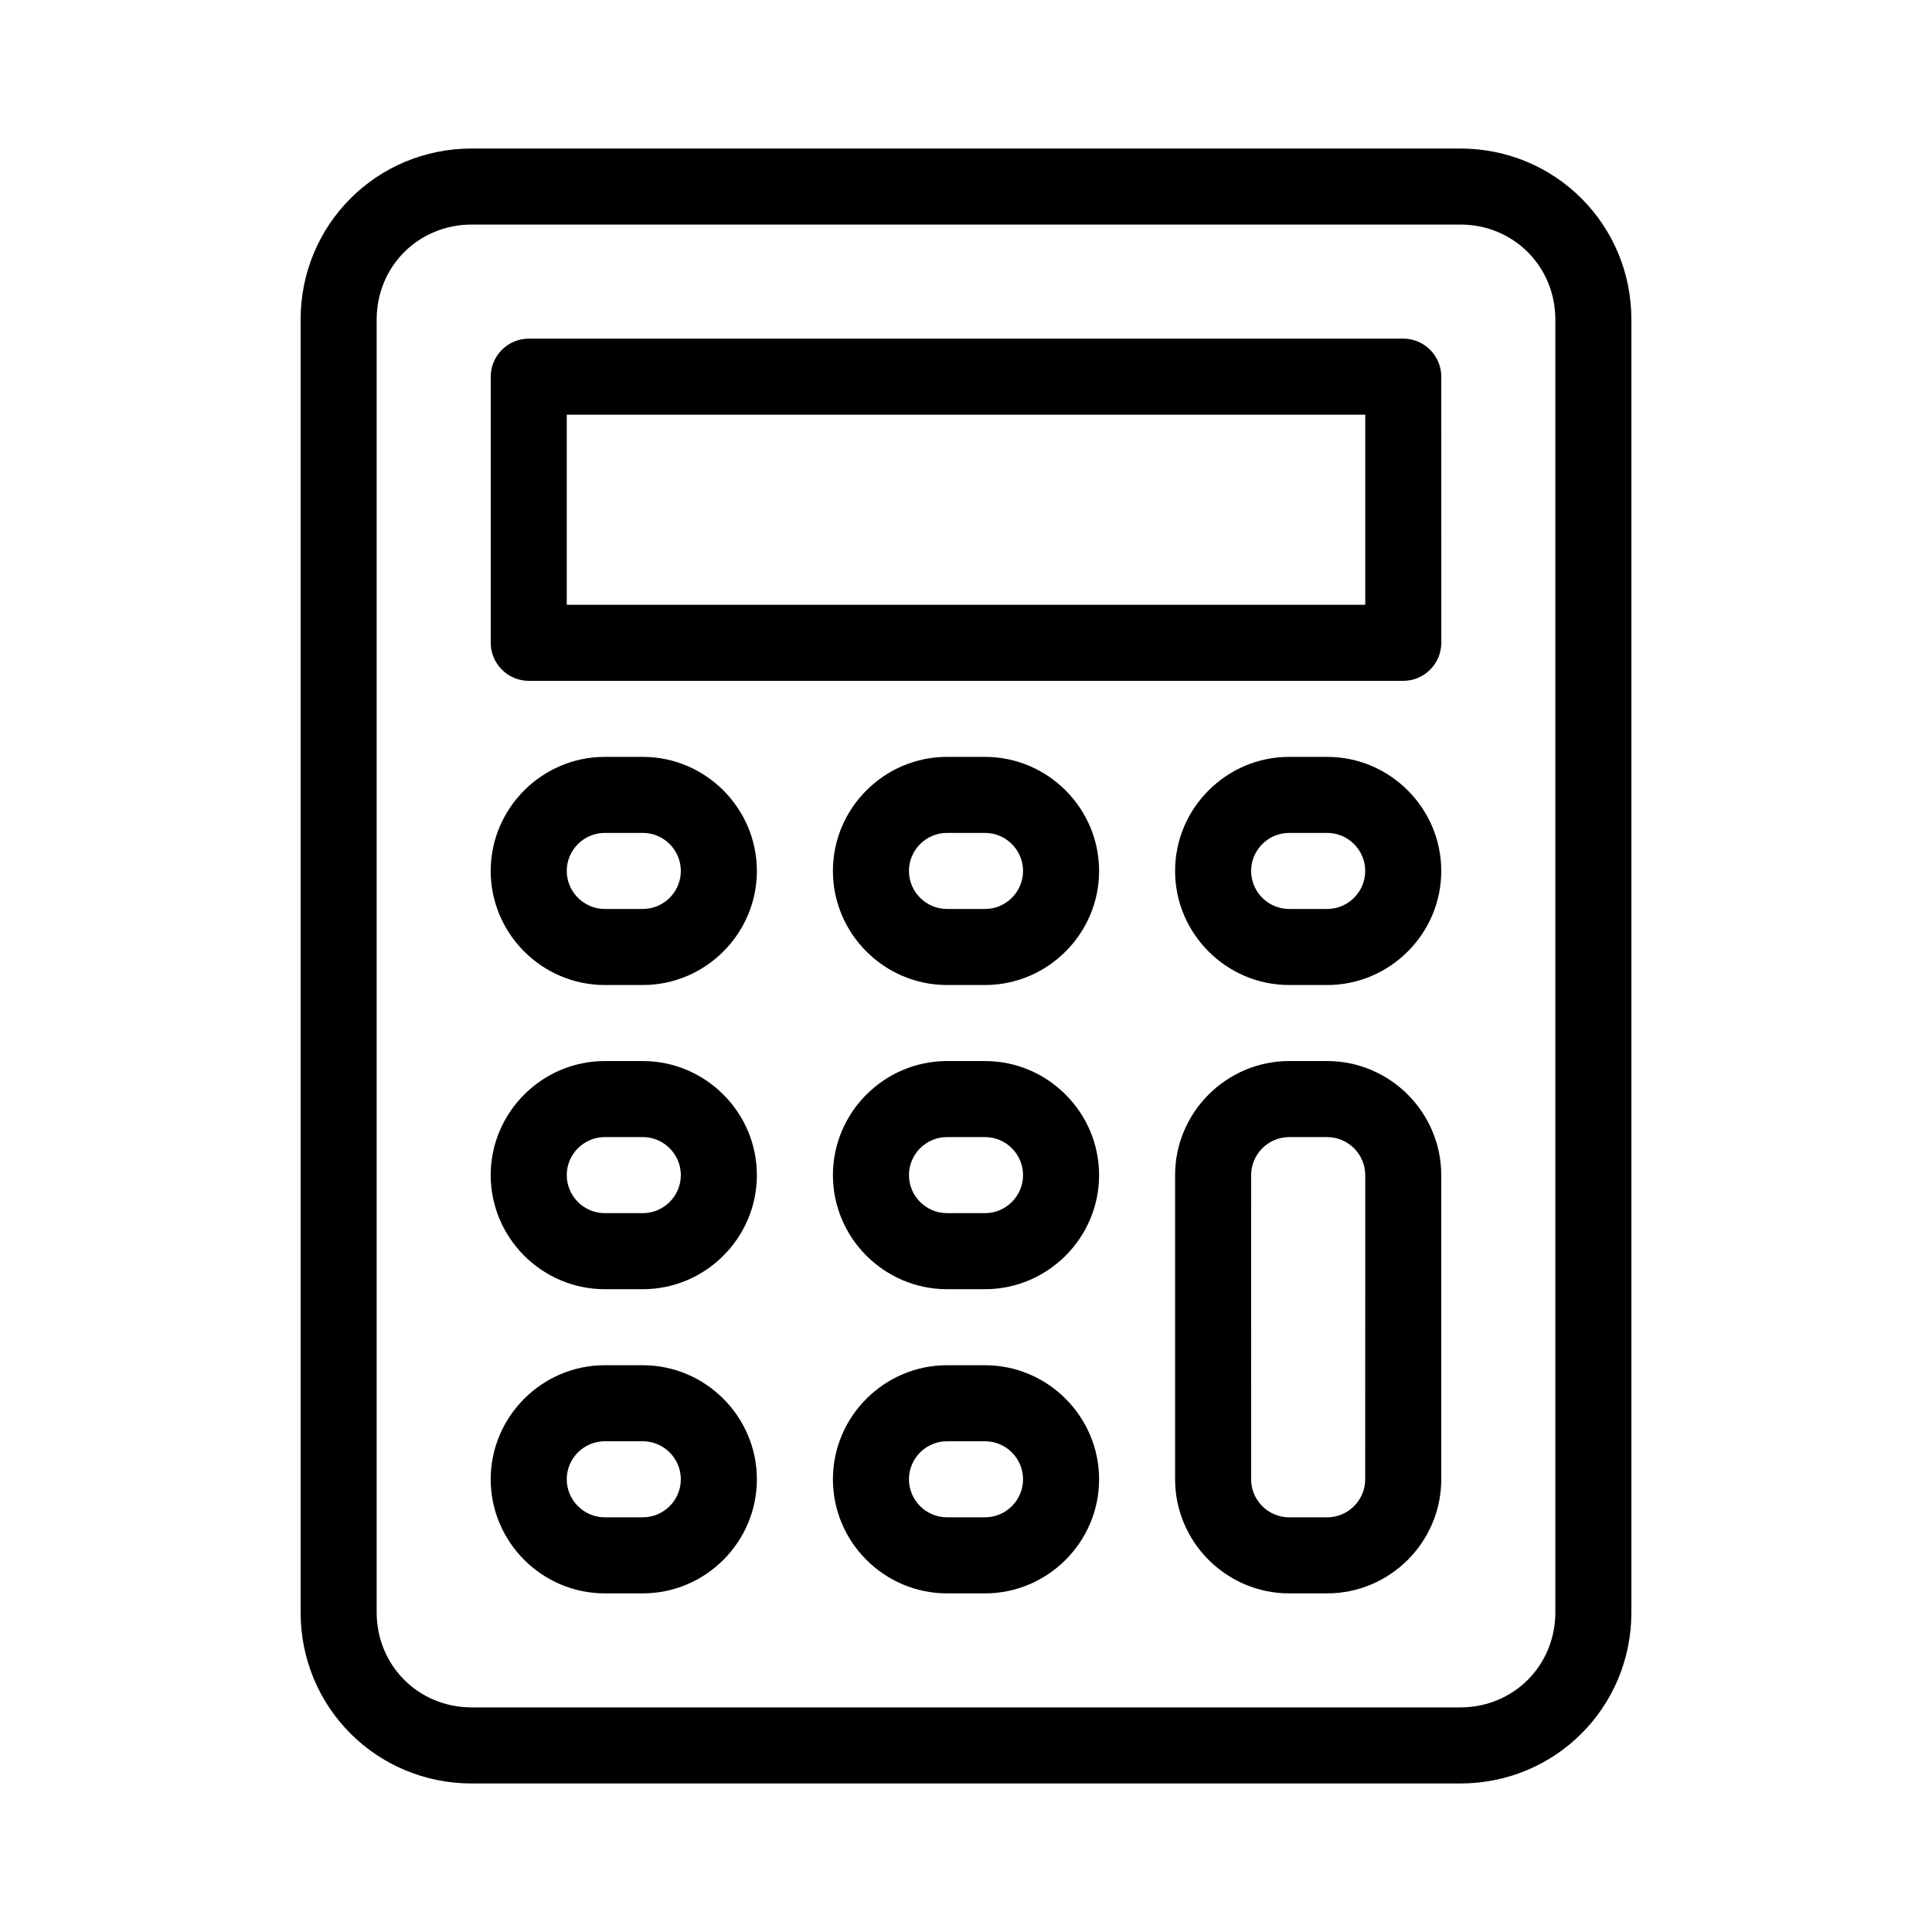 <?xml version="1.0" encoding="UTF-8"?>
<!-- The Best Svg Icon site in the world: iconSvg.co, Visit us! https://iconsvg.co -->
<svg fill="#000000" width="800px" height="800px" version="1.1" viewBox="144 144 512 512" xmlns="http://www.w3.org/2000/svg">
 <g>
  <path d="m530.99 183.36h-261.98c-25.191 0-45.344 20.152-45.344 45.344v342.59c0 25.191 20.152 45.344 45.344 45.344h261.98c25.191 0 45.344-20.152 45.344-45.344v-342.59c0-25.191-20.152-45.344-45.344-45.344zm25.191 387.93c0 14.105-11.082 25.191-25.191 25.191h-261.98c-14.105 0-25.191-11.082-25.191-25.191v-342.59c0-14.105 11.082-25.191 25.191-25.191h261.98c14.105 0 25.191 11.082 25.191 25.191z"/>
  <path d="m515.88 233.74h-231.75c-5.543 0-10.078 4.535-10.078 10.078v70.535c0 5.543 4.535 10.078 10.078 10.078h231.75c5.543 0 10.078-4.535 10.078-10.078l-0.004-70.539c0-5.539-4.531-10.074-10.074-10.074zm-10.078 70.531h-211.6v-50.379h211.6z"/>
  <path d="m314.35 344.58h-10.078c-16.625 0-30.23 13.602-30.23 30.23 0 16.625 13.602 30.23 30.23 30.23h10.078c16.625 0 30.23-13.602 30.23-30.23-0.004-16.625-13.605-30.23-30.23-30.23zm0 40.305h-10.078c-5.543 0-10.078-4.535-10.078-10.078 0-5.543 4.535-10.078 10.078-10.078h10.078c5.543 0 10.078 4.535 10.078 10.078-0.004 5.547-4.535 10.078-10.078 10.078z"/>
  <path d="m405.04 344.58h-10.078c-16.625 0-30.23 13.602-30.23 30.23 0 16.625 13.602 30.23 30.23 30.23h10.078c16.625 0 30.23-13.602 30.23-30.23 0-16.625-13.602-30.23-30.23-30.23zm0 40.305h-10.078c-5.543 0-10.078-4.535-10.078-10.078 0-5.543 4.535-10.078 10.078-10.078h10.078c5.543 0 10.078 4.535 10.078 10.078 0 5.547-4.535 10.078-10.078 10.078z"/>
  <path d="m495.72 344.58h-10.078c-16.625 0-30.23 13.602-30.23 30.23 0 16.625 13.602 30.23 30.23 30.23h10.078c16.625 0 30.23-13.602 30.23-30.23-0.004-16.625-13.605-30.23-30.23-30.23zm0 40.305h-10.078c-5.543 0-10.078-4.535-10.078-10.078 0-5.543 4.535-10.078 10.078-10.078h10.078c5.543 0 10.078 4.535 10.078 10.078-0.004 5.547-4.535 10.078-10.078 10.078z"/>
  <path d="m314.35 425.19h-10.078c-16.625 0-30.23 13.602-30.23 30.23 0 16.625 13.602 30.23 30.23 30.23h10.078c16.625 0 30.23-13.602 30.23-30.23-0.004-16.625-13.605-30.23-30.23-30.23zm0 40.305h-10.078c-5.543 0-10.078-4.535-10.078-10.078 0-5.543 4.535-10.078 10.078-10.078h10.078c5.543 0 10.078 4.535 10.078 10.078-0.004 5.547-4.535 10.078-10.078 10.078z"/>
  <path d="m405.04 425.19h-10.078c-16.625 0-30.23 13.602-30.23 30.23 0 16.625 13.602 30.23 30.23 30.23h10.078c16.625 0 30.23-13.602 30.23-30.23 0-16.625-13.602-30.23-30.23-30.23zm0 40.305h-10.078c-5.543 0-10.078-4.535-10.078-10.078 0-5.543 4.535-10.078 10.078-10.078h10.078c5.543 0 10.078 4.535 10.078 10.078 0 5.547-4.535 10.078-10.078 10.078z"/>
  <path d="m495.72 425.19h-10.078c-16.625 0-30.23 13.602-30.23 30.23v80.609c0 16.625 13.602 30.23 30.23 30.23h10.078c16.625 0 30.23-13.602 30.23-30.23l-0.004-80.609c0-16.625-13.602-30.23-30.227-30.23zm10.074 110.84c0 5.543-4.535 10.078-10.078 10.078h-10.078c-5.543 0-10.078-4.535-10.078-10.078l0.008-80.609c0-5.543 4.535-10.078 10.078-10.078h10.078c5.543 0 10.078 4.535 10.078 10.078z"/>
  <path d="m314.35 505.8h-10.078c-16.625 0-30.23 13.602-30.23 30.23 0 16.625 13.602 30.23 30.23 30.23h10.078c16.625 0 30.23-13.602 30.23-30.23-0.004-16.625-13.605-30.23-30.23-30.23zm0 40.305h-10.078c-5.543 0-10.078-4.535-10.078-10.078 0-5.543 4.535-10.078 10.078-10.078h10.078c5.543 0 10.078 4.535 10.078 10.078-0.004 5.547-4.535 10.078-10.078 10.078z"/>
  <path d="m405.04 505.8h-10.078c-16.625 0-30.23 13.602-30.23 30.23 0 16.625 13.602 30.23 30.23 30.23h10.078c16.625 0 30.23-13.602 30.23-30.23 0-16.625-13.602-30.23-30.23-30.23zm0 40.305h-10.078c-5.543 0-10.078-4.535-10.078-10.078 0-5.543 4.535-10.078 10.078-10.078h10.078c5.543 0 10.078 4.535 10.078 10.078 0 5.547-4.535 10.078-10.078 10.078z"/>
 </g>
</svg>